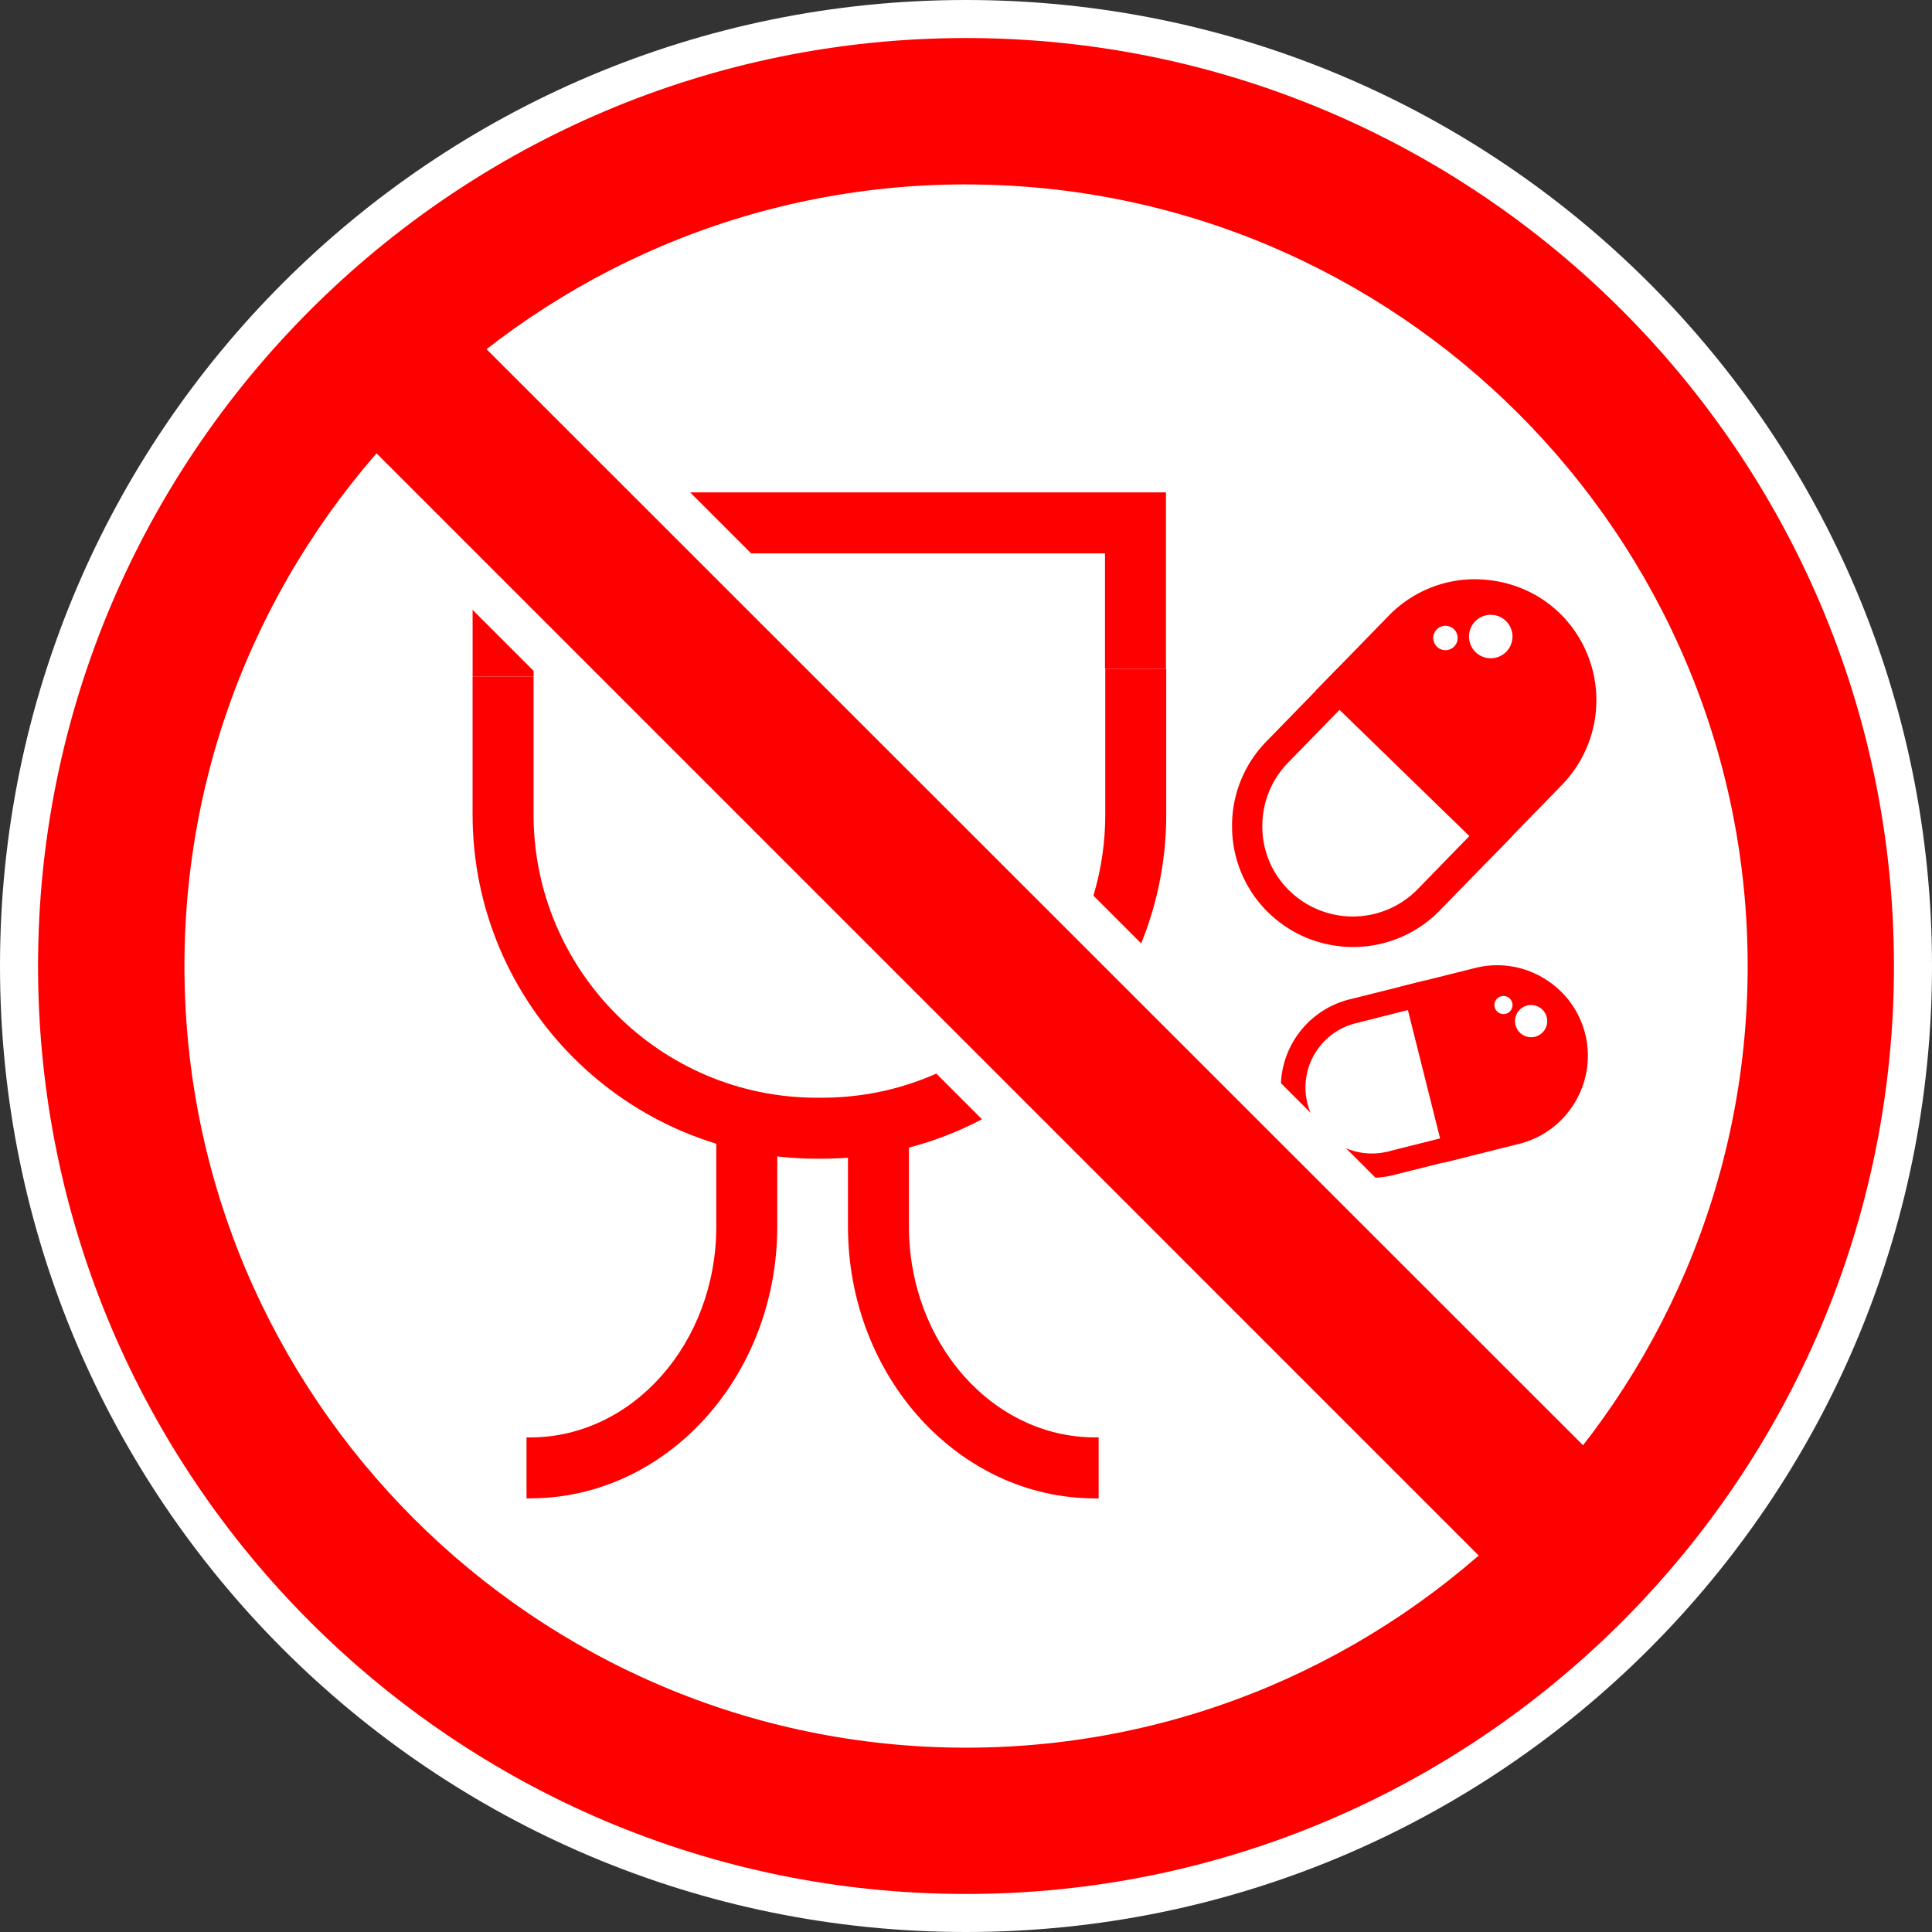 <svg width="64" height="64" viewBox="0 0 64 64" fill="none" xmlns="http://www.w3.org/2000/svg"><rect x="0" y="0" width="64" height="64" fill="#333333" stroke="none"/><path d="M32 64c17.673 0 32-14.327 32-32C64 14.327 49.673 0 32 0 14.327 0 0 14.327 0 32c0 17.673 14.327 32 32 32z" fill="#fff"/><path d="M44.296 22.872l2.06-2.117a3.516 3.516 0 0 1 4.96-.065 3.516 3.516 0 0 1 .065 4.96l-2.06 2.117-5.024-4.887v-.008z" fill="#F00"/><path d="M49.337 28.47l-5.752-5.59L46 20.4a3.978 3.978 0 0 1 2.82-1.212c1.09 0 2.084.387 2.852 1.13a4.023 4.023 0 0 1 .08 5.672l-2.415 2.48zm-4.322-5.607l4.306 4.185 1.714-1.76a3 3 0 0 0-.057-4.242 3.032 3.032 0 0 0-2.133-.85c-.808.01-1.55.333-2.108.906l-1.713 1.76h-.008z" fill="#F00"/><path d="M44.368 22.8l-2.06 2.116a3.523 3.523 0 0 0 .065 4.96 3.523 3.523 0 0 0 4.96-.065l2.06-2.115-5.025-4.888V22.8z" fill="#fff"/><path d="M44.82 31.37a4.01 4.01 0 0 1-2.794-1.13 3.978 3.978 0 0 1-1.212-2.82 3.984 3.984 0 0 1 1.13-2.852l2.416-2.48 5.753 5.59-2.416 2.48a4 4 0 0 1-2.876 1.212zm-.443-7.86l-1.713 1.76a2.997 2.997 0 0 0-.848 2.134c.008.808.33 1.55.904 2.108a3.006 3.006 0 0 0 4.242-.056l1.713-1.76-4.306-4.186h.007z" fill="#F00"/><path d="M47.883 21.538a.404.404 0 1 0 0-.808.404.404 0 0 0 0 .808zM49.345 21.805a.72.72 0 1 0 0-1.438.72.72 0 0 0 0 1.438z" fill="#fff"/><path d="M46.85 32.986l2.124-.533a2.606 2.606 0 0 1 3.15 1.882 2.606 2.606 0 0 1-1.88 3.15l-2.126.534-1.268-5.034z" fill="#F00"/><path d="M47.82 38.512l-1.464-5.817 2.513-.63a2.983 2.983 0 0 1 2.27.34 2.988 2.988 0 0 1 1.033 4.11 2.99 2.99 0 0 1-1.842 1.375l-2.52.63.01-.008zm-.486-5.227l1.066 4.25 1.73-.437a2.203 2.203 0 0 0 1.592-2.658 2.203 2.203 0 0 0-2.658-1.59l-1.74.435h.01z" fill="#F00"/><path d="M46.922 32.97l-2.125.533a2.607 2.607 0 0 0-1.882 3.15 2.607 2.607 0 0 0 3.15 1.883l2.125-.533-1.268-5.033z" fill="#fff"/><path d="M45.427 39.02a2.977 2.977 0 0 1-1.535-.428 2.988 2.988 0 0 1-1.373-1.842 3.004 3.004 0 0 1 2.18-3.643l2.52-.63 1.463 5.816-2.513.63a2.82 2.82 0 0 1-.735.09l-.008.007zm1.204-5.558l-1.728.436a2.194 2.194 0 0 0-1.592 2.658c.146.566.5 1.043 1.002 1.34.5.3 1.09.39 1.657.252l1.735-.436-1.066-4.25h-.01z" fill="#F00"/><path d="M49.78 33.592a.3.3 0 1 0 0-.598.3.3 0 0 0 0 .598zM50.72 34.36a.533.533 0 1 0 0-1.067.533.533 0 0 0 0 1.066z" fill="#fff"/><path d="M27.233 38.383h-.178c-6.285 0-11.4-5.114-11.4-11.4V22.41h2.02v4.573c0 5.17 4.21 9.38 9.38 9.38h.178c5.17 0 9.38-4.21 9.38-9.38v-4.83h2.02v4.83c0 6.286-5.115 11.4-11.4 11.4z" fill="#F00"/><path d="M17.676 22.41h-2.02v-6.1h22.968v5.841h-2.02v-3.82H17.677v4.08zM17.564 49.636h-.122v-2.02h.122c3.4 0 6.164-3.134 6.164-6.987v-3.726h2.02v3.725c0 4.967-3.668 9.006-8.184 9.006zM36.395 49.636h-.12c-4.517 0-8.185-4.04-8.185-9.007v-3.726h2.02v3.725c0 3.852 2.763 6.987 6.164 6.987h.12v2.02z" fill="#F00"/><path d="M14.394 8.837L9.84 13.39l41.77 41.77 4.554-4.553-41.77-41.77z" fill="#F00"/><path d="M51.608 56.156l-42.77-42.77 5.55-5.55 42.77 42.77-5.55 5.55zm-40.766-42.77l40.766 40.767 3.555-3.555L14.389 9.84l-3.556 3.555.008-.008z" fill="#fff"/><path d="M32 62.74C15.05 62.74 1.26 48.95 1.26 32S15.05 1.26 32 1.26 62.74 15.05 62.74 32 48.95 62.74 32 62.74zm0-56.632C17.726 6.108 6.11 17.725 6.11 32S17.725 57.894 32 57.894 57.894 46.276 57.894 32C57.893 17.726 46.276 6.11 32 6.11z" fill="#F00"/></svg>
